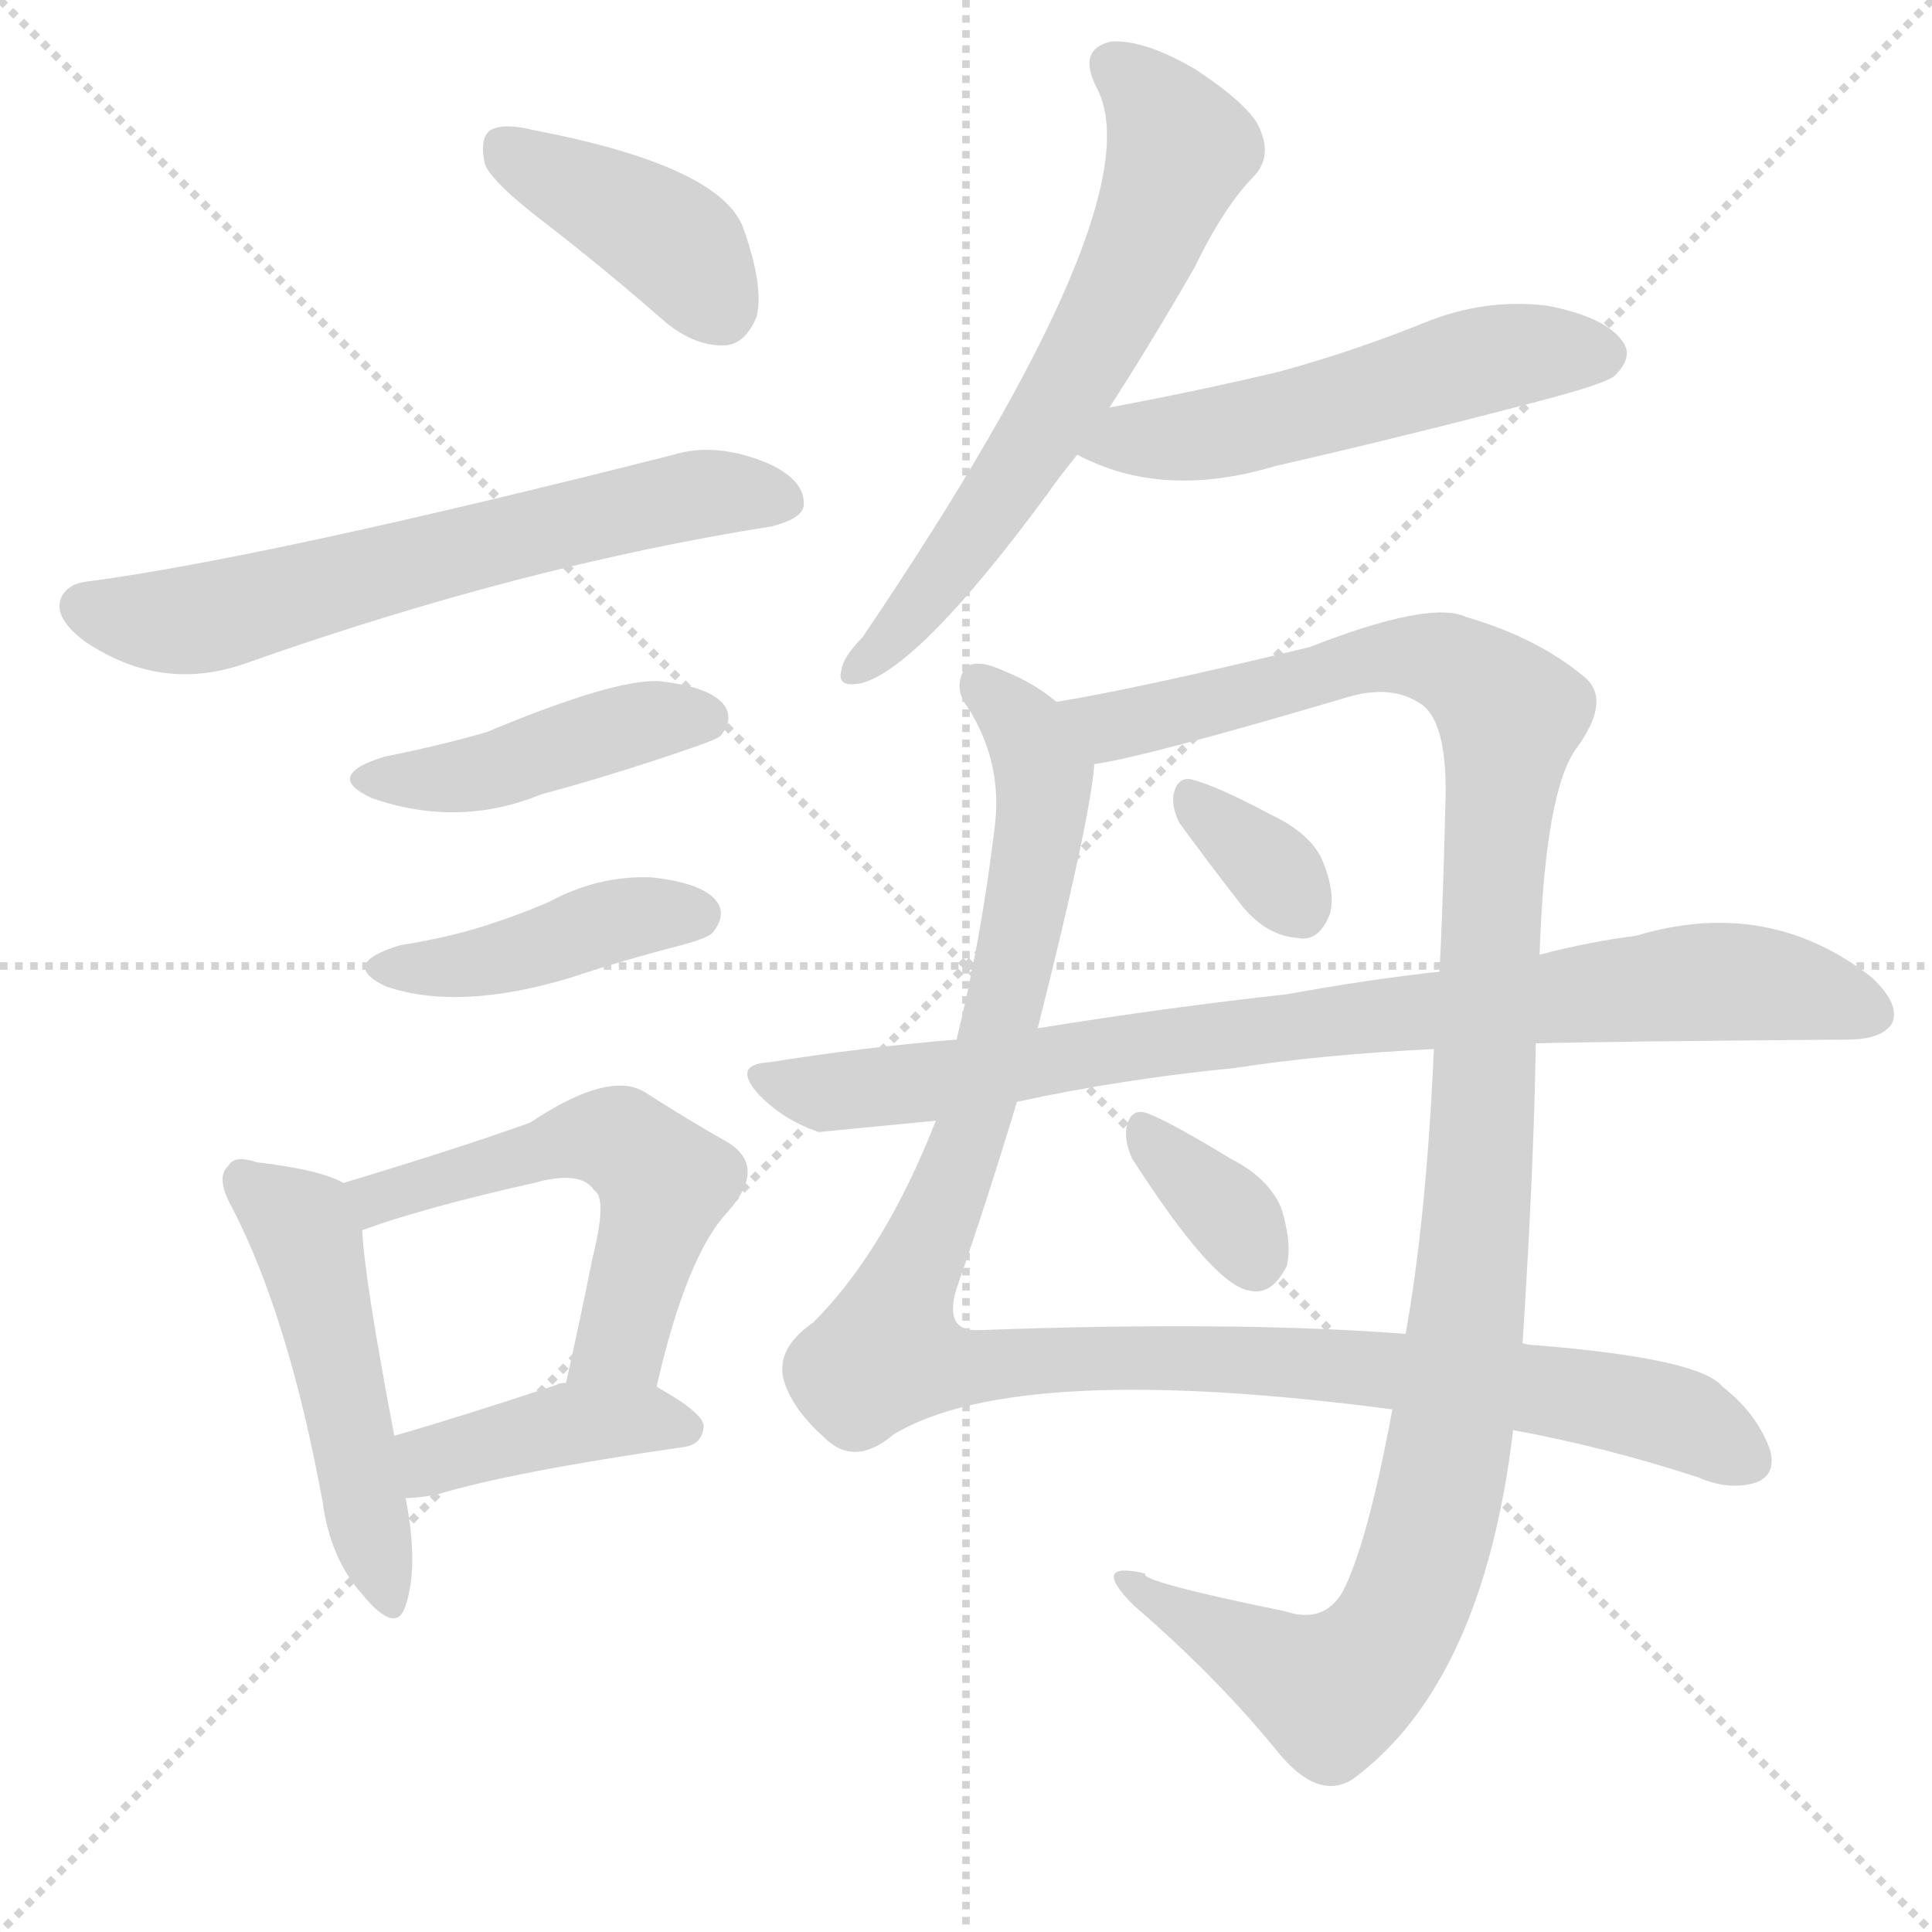 <svg version="1.1" viewBox="0 0 1024 1024" xmlns="http://www.w3.org/2000/svg">
  <g stroke="lightgray" stroke-dasharray="1,1" stroke-width="1" transform="scale(4, 4)">
    <line x1="0" y1="0" x2="256" y2="256"></line>
    <line x1="256" y1="0" x2="0" y2="256"></line>
    <line x1="128" y1="0" x2="128" y2="256"></line>
    <line x1="0" y1="128" x2="256" y2="128"></line>
  </g>
  <g transform="scale(1, -1) translate(0, -900)">
    <style type="text/css">
      
        @keyframes keyframes0 {
          from {
            stroke: blue;
            stroke-dashoffset: 401;
            stroke-width: 128;
          }
          57% {
            animation-timing-function: step-end;
            stroke: blue;
            stroke-dashoffset: 0;
            stroke-width: 128;
          }
          to {
            stroke: black;
            stroke-width: 1024;
          }
        }
        #make-me-a-hanzi-animation-0 {
          animation: keyframes0 0.576s both;
          animation-delay: 0s;
          animation-timing-function: linear;
        }
      
        @keyframes keyframes1 {
          from {
            stroke: blue;
            stroke-dashoffset: 636;
            stroke-width: 128;
          }
          67% {
            animation-timing-function: step-end;
            stroke: blue;
            stroke-dashoffset: 0;
            stroke-width: 128;
          }
          to {
            stroke: black;
            stroke-width: 1024;
          }
        }
        #make-me-a-hanzi-animation-1 {
          animation: keyframes1 0.768s both;
          animation-delay: 0.576s;
          animation-timing-function: linear;
        }
      
        @keyframes keyframes2 {
          from {
            stroke: blue;
            stroke-dashoffset: 436;
            stroke-width: 128;
          }
          59% {
            animation-timing-function: step-end;
            stroke: blue;
            stroke-dashoffset: 0;
            stroke-width: 128;
          }
          to {
            stroke: black;
            stroke-width: 1024;
          }
        }
        #make-me-a-hanzi-animation-2 {
          animation: keyframes2 0.605s both;
          animation-delay: 1.344s;
          animation-timing-function: linear;
        }
      
        @keyframes keyframes3 {
          from {
            stroke: blue;
            stroke-dashoffset: 424;
            stroke-width: 128;
          }
          58% {
            animation-timing-function: step-end;
            stroke: blue;
            stroke-dashoffset: 0;
            stroke-width: 128;
          }
          to {
            stroke: black;
            stroke-width: 1024;
          }
        }
        #make-me-a-hanzi-animation-3 {
          animation: keyframes3 0.595s both;
          animation-delay: 1.949s;
          animation-timing-function: linear;
        }
      
        @keyframes keyframes4 {
          from {
            stroke: blue;
            stroke-dashoffset: 496;
            stroke-width: 128;
          }
          62% {
            animation-timing-function: step-end;
            stroke: blue;
            stroke-dashoffset: 0;
            stroke-width: 128;
          }
          to {
            stroke: black;
            stroke-width: 1024;
          }
        }
        #make-me-a-hanzi-animation-4 {
          animation: keyframes4 0.654s both;
          animation-delay: 2.544s;
          animation-timing-function: linear;
        }
      
        @keyframes keyframes5 {
          from {
            stroke: blue;
            stroke-dashoffset: 545;
            stroke-width: 128;
          }
          64% {
            animation-timing-function: step-end;
            stroke: blue;
            stroke-dashoffset: 0;
            stroke-width: 128;
          }
          to {
            stroke: black;
            stroke-width: 1024;
          }
        }
        #make-me-a-hanzi-animation-5 {
          animation: keyframes5 0.694s both;
          animation-delay: 3.197s;
          animation-timing-function: linear;
        }
      
        @keyframes keyframes6 {
          from {
            stroke: blue;
            stroke-dashoffset: 411;
            stroke-width: 128;
          }
          57% {
            animation-timing-function: step-end;
            stroke: blue;
            stroke-dashoffset: 0;
            stroke-width: 128;
          }
          to {
            stroke: black;
            stroke-width: 1024;
          }
        }
        #make-me-a-hanzi-animation-6 {
          animation: keyframes6 0.584s both;
          animation-delay: 3.891s;
          animation-timing-function: linear;
        }
      
        @keyframes keyframes7 {
          from {
            stroke: blue;
            stroke-dashoffset: 639;
            stroke-width: 128;
          }
          68% {
            animation-timing-function: step-end;
            stroke: blue;
            stroke-dashoffset: 0;
            stroke-width: 128;
          }
          to {
            stroke: black;
            stroke-width: 1024;
          }
        }
        #make-me-a-hanzi-animation-7 {
          animation: keyframes7 0.77s both;
          animation-delay: 4.475s;
          animation-timing-function: linear;
        }
      
        @keyframes keyframes8 {
          from {
            stroke: blue;
            stroke-dashoffset: 531;
            stroke-width: 128;
          }
          63% {
            animation-timing-function: step-end;
            stroke: blue;
            stroke-dashoffset: 0;
            stroke-width: 128;
          }
          to {
            stroke: black;
            stroke-width: 1024;
          }
        }
        #make-me-a-hanzi-animation-8 {
          animation: keyframes8 0.682s both;
          animation-delay: 5.245s;
          animation-timing-function: linear;
        }
      
        @keyframes keyframes9 {
          from {
            stroke: blue;
            stroke-dashoffset: 1100;
            stroke-width: 128;
          }
          78% {
            animation-timing-function: step-end;
            stroke: blue;
            stroke-dashoffset: 0;
            stroke-width: 128;
          }
          to {
            stroke: black;
            stroke-width: 1024;
          }
        }
        #make-me-a-hanzi-animation-9 {
          animation: keyframes9 1.145s both;
          animation-delay: 5.928s;
          animation-timing-function: linear;
        }
      
        @keyframes keyframes10 {
          from {
            stroke: blue;
            stroke-dashoffset: 1166;
            stroke-width: 128;
          }
          79% {
            animation-timing-function: step-end;
            stroke: blue;
            stroke-dashoffset: 0;
            stroke-width: 128;
          }
          to {
            stroke: black;
            stroke-width: 1024;
          }
        }
        #make-me-a-hanzi-animation-10 {
          animation: keyframes10 1.199s both;
          animation-delay: 7.073s;
          animation-timing-function: linear;
        }
      
        @keyframes keyframes11 {
          from {
            stroke: blue;
            stroke-dashoffset: 337;
            stroke-width: 128;
          }
          52% {
            animation-timing-function: step-end;
            stroke: blue;
            stroke-dashoffset: 0;
            stroke-width: 128;
          }
          to {
            stroke: black;
            stroke-width: 1024;
          }
        }
        #make-me-a-hanzi-animation-11 {
          animation: keyframes11 0.524s both;
          animation-delay: 8.272s;
          animation-timing-function: linear;
        }
      
        @keyframes keyframes12 {
          from {
            stroke: blue;
            stroke-dashoffset: 850;
            stroke-width: 128;
          }
          73% {
            animation-timing-function: step-end;
            stroke: blue;
            stroke-dashoffset: 0;
            stroke-width: 128;
          }
          to {
            stroke: black;
            stroke-width: 1024;
          }
        }
        #make-me-a-hanzi-animation-12 {
          animation: keyframes12 0.942s both;
          animation-delay: 8.796s;
          animation-timing-function: linear;
        }
      
        @keyframes keyframes13 {
          from {
            stroke: blue;
            stroke-dashoffset: 344;
            stroke-width: 128;
          }
          53% {
            animation-timing-function: step-end;
            stroke: blue;
            stroke-dashoffset: 0;
            stroke-width: 128;
          }
          to {
            stroke: black;
            stroke-width: 1024;
          }
        }
        #make-me-a-hanzi-animation-13 {
          animation: keyframes13 0.53s both;
          animation-delay: 9.738s;
          animation-timing-function: linear;
        }
      
    </style>
    
      <path d="M 290 781 Q 321 757 353 729 Q 369 716 385 717 Q 395 718 401 732 Q 405 748 394 779 Q 382 812 283 831 Q 267 835 260 831 Q 254 827 257 813 Q 261 803 290 781 Z" fill="lightgray"></path>
    
      <path d="M 48 592 Q 35 591 32 582 Q 29 572 45 560 Q 85 533 129 548 Q 276 600 409 621 Q 425 625 426 632 Q 427 645 408 654 Q 380 666 357 659 Q 144 605 48 592 Z" fill="lightgray"></path>
    
      <path d="M 204 499 Q 171 489 197 477 Q 243 461 287 479 Q 324 489 362 502 Q 380 508 382 510 Q 389 519 384 526 Q 377 536 349 539 Q 325 540 258 512 Q 234 505 204 499 Z" fill="lightgray"></path>
    
      <path d="M 212 399 Q 179 389 205 377 Q 244 364 303 382 Q 330 391 361 399 Q 376 403 378 406 Q 385 415 380 422 Q 373 432 345 435 Q 317 436 291 422 Q 275 415 256 409 Q 237 403 212 399 Z" fill="lightgray"></path>
    
      <path d="M 182 273 Q 170 280 136 284 Q 124 288 121 282 Q 114 276 123 260 Q 153 202 171 104 Q 175 74 192 55 Q 210 33 215 49 Q 222 70 215 106 L 209 139 Q 193 223 192 248 C 190 269 190 269 182 273 Z" fill="lightgray"></path>
    
      <path d="M 348 165 Q 364 235 386 258 Q 407 282 385 295 Q 367 305 342 321 Q 323 333 281 305 Q 245 292 182 273 C 153 264 164 238 192 248 Q 225 260 283 273 Q 308 280 315 269 Q 322 265 314 233 Q 308 203 300 167 C 294 138 341 136 348 165 Z" fill="lightgray"></path>
    
      <path d="M 215 106 Q 222 106 232 108 Q 272 120 362 133 Q 372 134 373 144 Q 373 151 348 165 L 300 167 Q 296 167 295 166 Q 247 150 209 139 C 180 131 185 105 215 106 Z" fill="lightgray"></path>
    
      <path d="M 588 684 Q 610 718 633 758 Q 649 791 665 807 Q 674 817 668 831 Q 664 843 634 863 Q 607 879 589 878 Q 571 874 581 854 Q 614 794 457 562 Q 447 552 446 545 Q 443 535 457 538 Q 488 547 555 638 Q 562 648 571 659 L 588 684 Z" fill="lightgray"></path>
    
      <path d="M 571 659 Q 616 635 676 653 Q 746 669 818 688 Q 852 697 856 701 Q 866 711 860 719 Q 851 732 820 738 Q 787 742 755 729 Q 718 714 678 703 Q 636 693 588 684 C 559 678 544 672 571 659 Z" fill="lightgray"></path>
    
      <path d="M 560 528 Q 548 538 533 544 Q 514 553 510 543 Q 506 534 513 525 Q 532 495 527 460 Q 520 402 507 349 L 496 306 Q 469 237 431 199 Q 412 186 415 170 Q 419 154 437 138 Q 453 122 474 140 Q 540 179 738 153 L 802 142 Q 851 133 900 117 Q 916 110 930 114 Q 942 118 938 132 Q 931 151 913 165 Q 901 180 814 187 Q 811 187 807 188 L 745 193 Q 655 200 519 195 Q 500 194 507 217 Q 523 263 539 316 L 550 355 Q 578 466 580 495 C 583 514 583 514 560 528 Z" fill="lightgray"></path>
    
      <path d="M 816 394 Q 819 482 836 504 Q 854 529 840 541 Q 815 562 777 573 Q 758 582 694 557 Q 603 535 560 528 C 530 523 551 489 580 495 Q 608 499 716 531 Q 738 537 753 527 Q 768 517 766 471 Q 765 426 763 385 L 760 344 Q 756 254 745 193 L 738 153 Q 725 83 712 57 Q 702 39 681 46 Q 603 62 607 66 Q 577 73 601 49 Q 644 12 676 -27 Q 698 -55 717 -43 Q 786 8 802 142 L 807 188 Q 813 281 814 347 L 816 394 Z" fill="lightgray"></path>
    
      <path d="M 625 464 Q 641 442 659 419 Q 672 404 687 403 Q 699 400 705 416 Q 708 428 700 446 Q 693 459 674 468 Q 644 484 631 487 Q 624 488 622 479 Q 621 472 625 464 Z" fill="lightgray"></path>
    
      <path d="M 814 347 Q 850 348 979 349 Q 998 349 1003 358 Q 1007 368 992 382 Q 937 425 867 404 Q 843 401 816 394 L 763 385 Q 726 381 682 373 Q 618 366 550 355 L 507 349 Q 458 345 408 337 Q 387 336 403 319 Q 416 306 434 300 L 496 306 L 539 316 Q 594 328 655 334 Q 700 341 760 344 L 814 347 Z" fill="lightgray"></path>
    
      <path d="M 600 286 Q 643 219 662 216 Q 674 213 682 229 Q 685 241 679 260 Q 672 276 652 286 Q 621 305 608 310 Q 599 313 597 302 Q 596 295 600 286 Z" fill="lightgray"></path>
    
    
      <clipPath id="make-me-a-hanzi-clip-0">
        <path d="M 290 781 Q 321 757 353 729 Q 369 716 385 717 Q 395 718 401 732 Q 405 748 394 779 Q 382 812 283 831 Q 267 835 260 831 Q 254 827 257 813 Q 261 803 290 781 Z"></path>
      </clipPath>
      <path clip-path="url(#make-me-a-hanzi-clip-0)" d="M 267 823 L 351 776 L 381 737" fill="none" id="make-me-a-hanzi-animation-0" stroke-dasharray="273 546" stroke-linecap="round"></path>
    
      <clipPath id="make-me-a-hanzi-clip-1">
        <path d="M 48 592 Q 35 591 32 582 Q 29 572 45 560 Q 85 533 129 548 Q 276 600 409 621 Q 425 625 426 632 Q 427 645 408 654 Q 380 666 357 659 Q 144 605 48 592 Z"></path>
      </clipPath>
      <path clip-path="url(#make-me-a-hanzi-clip-1)" d="M 44 579 L 74 571 L 102 572 L 352 635 L 415 635" fill="none" id="make-me-a-hanzi-animation-1" stroke-dasharray="508 1016" stroke-linecap="round"></path>
    
      <clipPath id="make-me-a-hanzi-clip-2">
        <path d="M 204 499 Q 171 489 197 477 Q 243 461 287 479 Q 324 489 362 502 Q 380 508 382 510 Q 389 519 384 526 Q 377 536 349 539 Q 325 540 258 512 Q 234 505 204 499 Z"></path>
      </clipPath>
      <path clip-path="url(#make-me-a-hanzi-clip-2)" d="M 198 489 L 236 487 L 338 517 L 374 519" fill="none" id="make-me-a-hanzi-animation-2" stroke-dasharray="308 616" stroke-linecap="round"></path>
    
      <clipPath id="make-me-a-hanzi-clip-3">
        <path d="M 212 399 Q 179 389 205 377 Q 244 364 303 382 Q 330 391 361 399 Q 376 403 378 406 Q 385 415 380 422 Q 373 432 345 435 Q 317 436 291 422 Q 275 415 256 409 Q 237 403 212 399 Z"></path>
      </clipPath>
      <path clip-path="url(#make-me-a-hanzi-clip-3)" d="M 206 389 L 248 388 L 328 413 L 370 415" fill="none" id="make-me-a-hanzi-animation-3" stroke-dasharray="296 592" stroke-linecap="round"></path>
    
      <clipPath id="make-me-a-hanzi-clip-4">
        <path d="M 182 273 Q 170 280 136 284 Q 124 288 121 282 Q 114 276 123 260 Q 153 202 171 104 Q 175 74 192 55 Q 210 33 215 49 Q 222 70 215 106 L 209 139 Q 193 223 192 248 C 190 269 190 269 182 273 Z"></path>
      </clipPath>
      <path clip-path="url(#make-me-a-hanzi-clip-4)" d="M 130 274 L 160 251 L 204 54" fill="none" id="make-me-a-hanzi-animation-4" stroke-dasharray="368 736" stroke-linecap="round"></path>
    
      <clipPath id="make-me-a-hanzi-clip-5">
        <path d="M 348 165 Q 364 235 386 258 Q 407 282 385 295 Q 367 305 342 321 Q 323 333 281 305 Q 245 292 182 273 C 153 264 164 238 192 248 Q 225 260 283 273 Q 308 280 315 269 Q 322 265 314 233 Q 308 203 300 167 C 294 138 341 136 348 165 Z"></path>
      </clipPath>
      <path clip-path="url(#make-me-a-hanzi-clip-5)" d="M 192 270 L 207 266 L 299 296 L 333 293 L 352 273 L 350 263 L 329 189 L 306 173" fill="none" id="make-me-a-hanzi-animation-5" stroke-dasharray="417 834" stroke-linecap="round"></path>
    
      <clipPath id="make-me-a-hanzi-clip-6">
        <path d="M 215 106 Q 222 106 232 108 Q 272 120 362 133 Q 372 134 373 144 Q 373 151 348 165 L 300 167 Q 296 167 295 166 Q 247 150 209 139 C 180 131 185 105 215 106 Z"></path>
      </clipPath>
      <path clip-path="url(#make-me-a-hanzi-clip-6)" d="M 218 112 L 229 126 L 294 144 L 341 148 L 363 143" fill="none" id="make-me-a-hanzi-animation-6" stroke-dasharray="283 566" stroke-linecap="round"></path>
    
      <clipPath id="make-me-a-hanzi-clip-7">
        <path d="M 588 684 Q 610 718 633 758 Q 649 791 665 807 Q 674 817 668 831 Q 664 843 634 863 Q 607 879 589 878 Q 571 874 581 854 Q 614 794 457 562 Q 447 552 446 545 Q 443 535 457 538 Q 488 547 555 638 Q 562 648 571 659 L 588 684 Z"></path>
      </clipPath>
      <path clip-path="url(#make-me-a-hanzi-clip-7)" d="M 591 864 L 613 844 L 626 821 L 598 752 L 520 621 L 454 546" fill="none" id="make-me-a-hanzi-animation-7" stroke-dasharray="511 1022" stroke-linecap="round"></path>
    
      <clipPath id="make-me-a-hanzi-clip-8">
        <path d="M 571 659 Q 616 635 676 653 Q 746 669 818 688 Q 852 697 856 701 Q 866 711 860 719 Q 851 732 820 738 Q 787 742 755 729 Q 718 714 678 703 Q 636 693 588 684 C 559 678 544 672 571 659 Z"></path>
      </clipPath>
      <path clip-path="url(#make-me-a-hanzi-clip-8)" d="M 580 662 L 662 674 L 801 712 L 849 712" fill="none" id="make-me-a-hanzi-animation-8" stroke-dasharray="403 806" stroke-linecap="round"></path>
    
      <clipPath id="make-me-a-hanzi-clip-9">
        <path d="M 560 528 Q 548 538 533 544 Q 514 553 510 543 Q 506 534 513 525 Q 532 495 527 460 Q 520 402 507 349 L 496 306 Q 469 237 431 199 Q 412 186 415 170 Q 419 154 437 138 Q 453 122 474 140 Q 540 179 738 153 L 802 142 Q 851 133 900 117 Q 916 110 930 114 Q 942 118 938 132 Q 931 151 913 165 Q 901 180 814 187 Q 811 187 807 188 L 745 193 Q 655 200 519 195 Q 500 194 507 217 Q 523 263 539 316 L 550 355 Q 578 466 580 495 C 583 514 583 514 560 528 Z"></path>
      </clipPath>
      <path clip-path="url(#make-me-a-hanzi-clip-9)" d="M 520 537 L 545 511 L 553 487 L 547 433 L 515 299 L 471 182 L 514 175 L 580 181 L 672 179 L 824 164 L 894 147 L 927 126" fill="none" id="make-me-a-hanzi-animation-9" stroke-dasharray="972 1944" stroke-linecap="round"></path>
    
      <clipPath id="make-me-a-hanzi-clip-10">
        <path d="M 816 394 Q 819 482 836 504 Q 854 529 840 541 Q 815 562 777 573 Q 758 582 694 557 Q 603 535 560 528 C 530 523 551 489 580 495 Q 608 499 716 531 Q 738 537 753 527 Q 768 517 766 471 Q 765 426 763 385 L 760 344 Q 756 254 745 193 L 738 153 Q 725 83 712 57 Q 702 39 681 46 Q 603 62 607 66 Q 577 73 601 49 Q 644 12 676 -27 Q 698 -55 717 -43 Q 786 8 802 142 L 807 188 Q 813 281 814 347 L 816 394 Z"></path>
      </clipPath>
      <path clip-path="url(#make-me-a-hanzi-clip-10)" d="M 566 524 L 598 516 L 744 553 L 778 543 L 801 520 L 778 199 L 765 118 L 743 43 L 729 21 L 706 3 L 599 59" fill="none" id="make-me-a-hanzi-animation-10" stroke-dasharray="1038 2076" stroke-linecap="round"></path>
    
      <clipPath id="make-me-a-hanzi-clip-11">
        <path d="M 625 464 Q 641 442 659 419 Q 672 404 687 403 Q 699 400 705 416 Q 708 428 700 446 Q 693 459 674 468 Q 644 484 631 487 Q 624 488 622 479 Q 621 472 625 464 Z"></path>
      </clipPath>
      <path clip-path="url(#make-me-a-hanzi-clip-11)" d="M 633 476 L 690 418" fill="none" id="make-me-a-hanzi-animation-11" stroke-dasharray="209 418" stroke-linecap="round"></path>
    
      <clipPath id="make-me-a-hanzi-clip-12">
        <path d="M 814 347 Q 850 348 979 349 Q 998 349 1003 358 Q 1007 368 992 382 Q 937 425 867 404 Q 843 401 816 394 L 763 385 Q 726 381 682 373 Q 618 366 550 355 L 507 349 Q 458 345 408 337 Q 387 336 403 319 Q 416 306 434 300 L 496 306 L 539 316 Q 594 328 655 334 Q 700 341 760 344 L 814 347 Z"></path>
      </clipPath>
      <path clip-path="url(#make-me-a-hanzi-clip-12)" d="M 405 328 L 440 320 L 663 354 L 897 380 L 934 379 L 992 363" fill="none" id="make-me-a-hanzi-animation-12" stroke-dasharray="722 1444" stroke-linecap="round"></path>
    
      <clipPath id="make-me-a-hanzi-clip-13">
        <path d="M 600 286 Q 643 219 662 216 Q 674 213 682 229 Q 685 241 679 260 Q 672 276 652 286 Q 621 305 608 310 Q 599 313 597 302 Q 596 295 600 286 Z"></path>
      </clipPath>
      <path clip-path="url(#make-me-a-hanzi-clip-13)" d="M 608 299 L 646 263 L 665 233" fill="none" id="make-me-a-hanzi-animation-13" stroke-dasharray="216 432" stroke-linecap="round"></path>
    
  </g>
</svg>